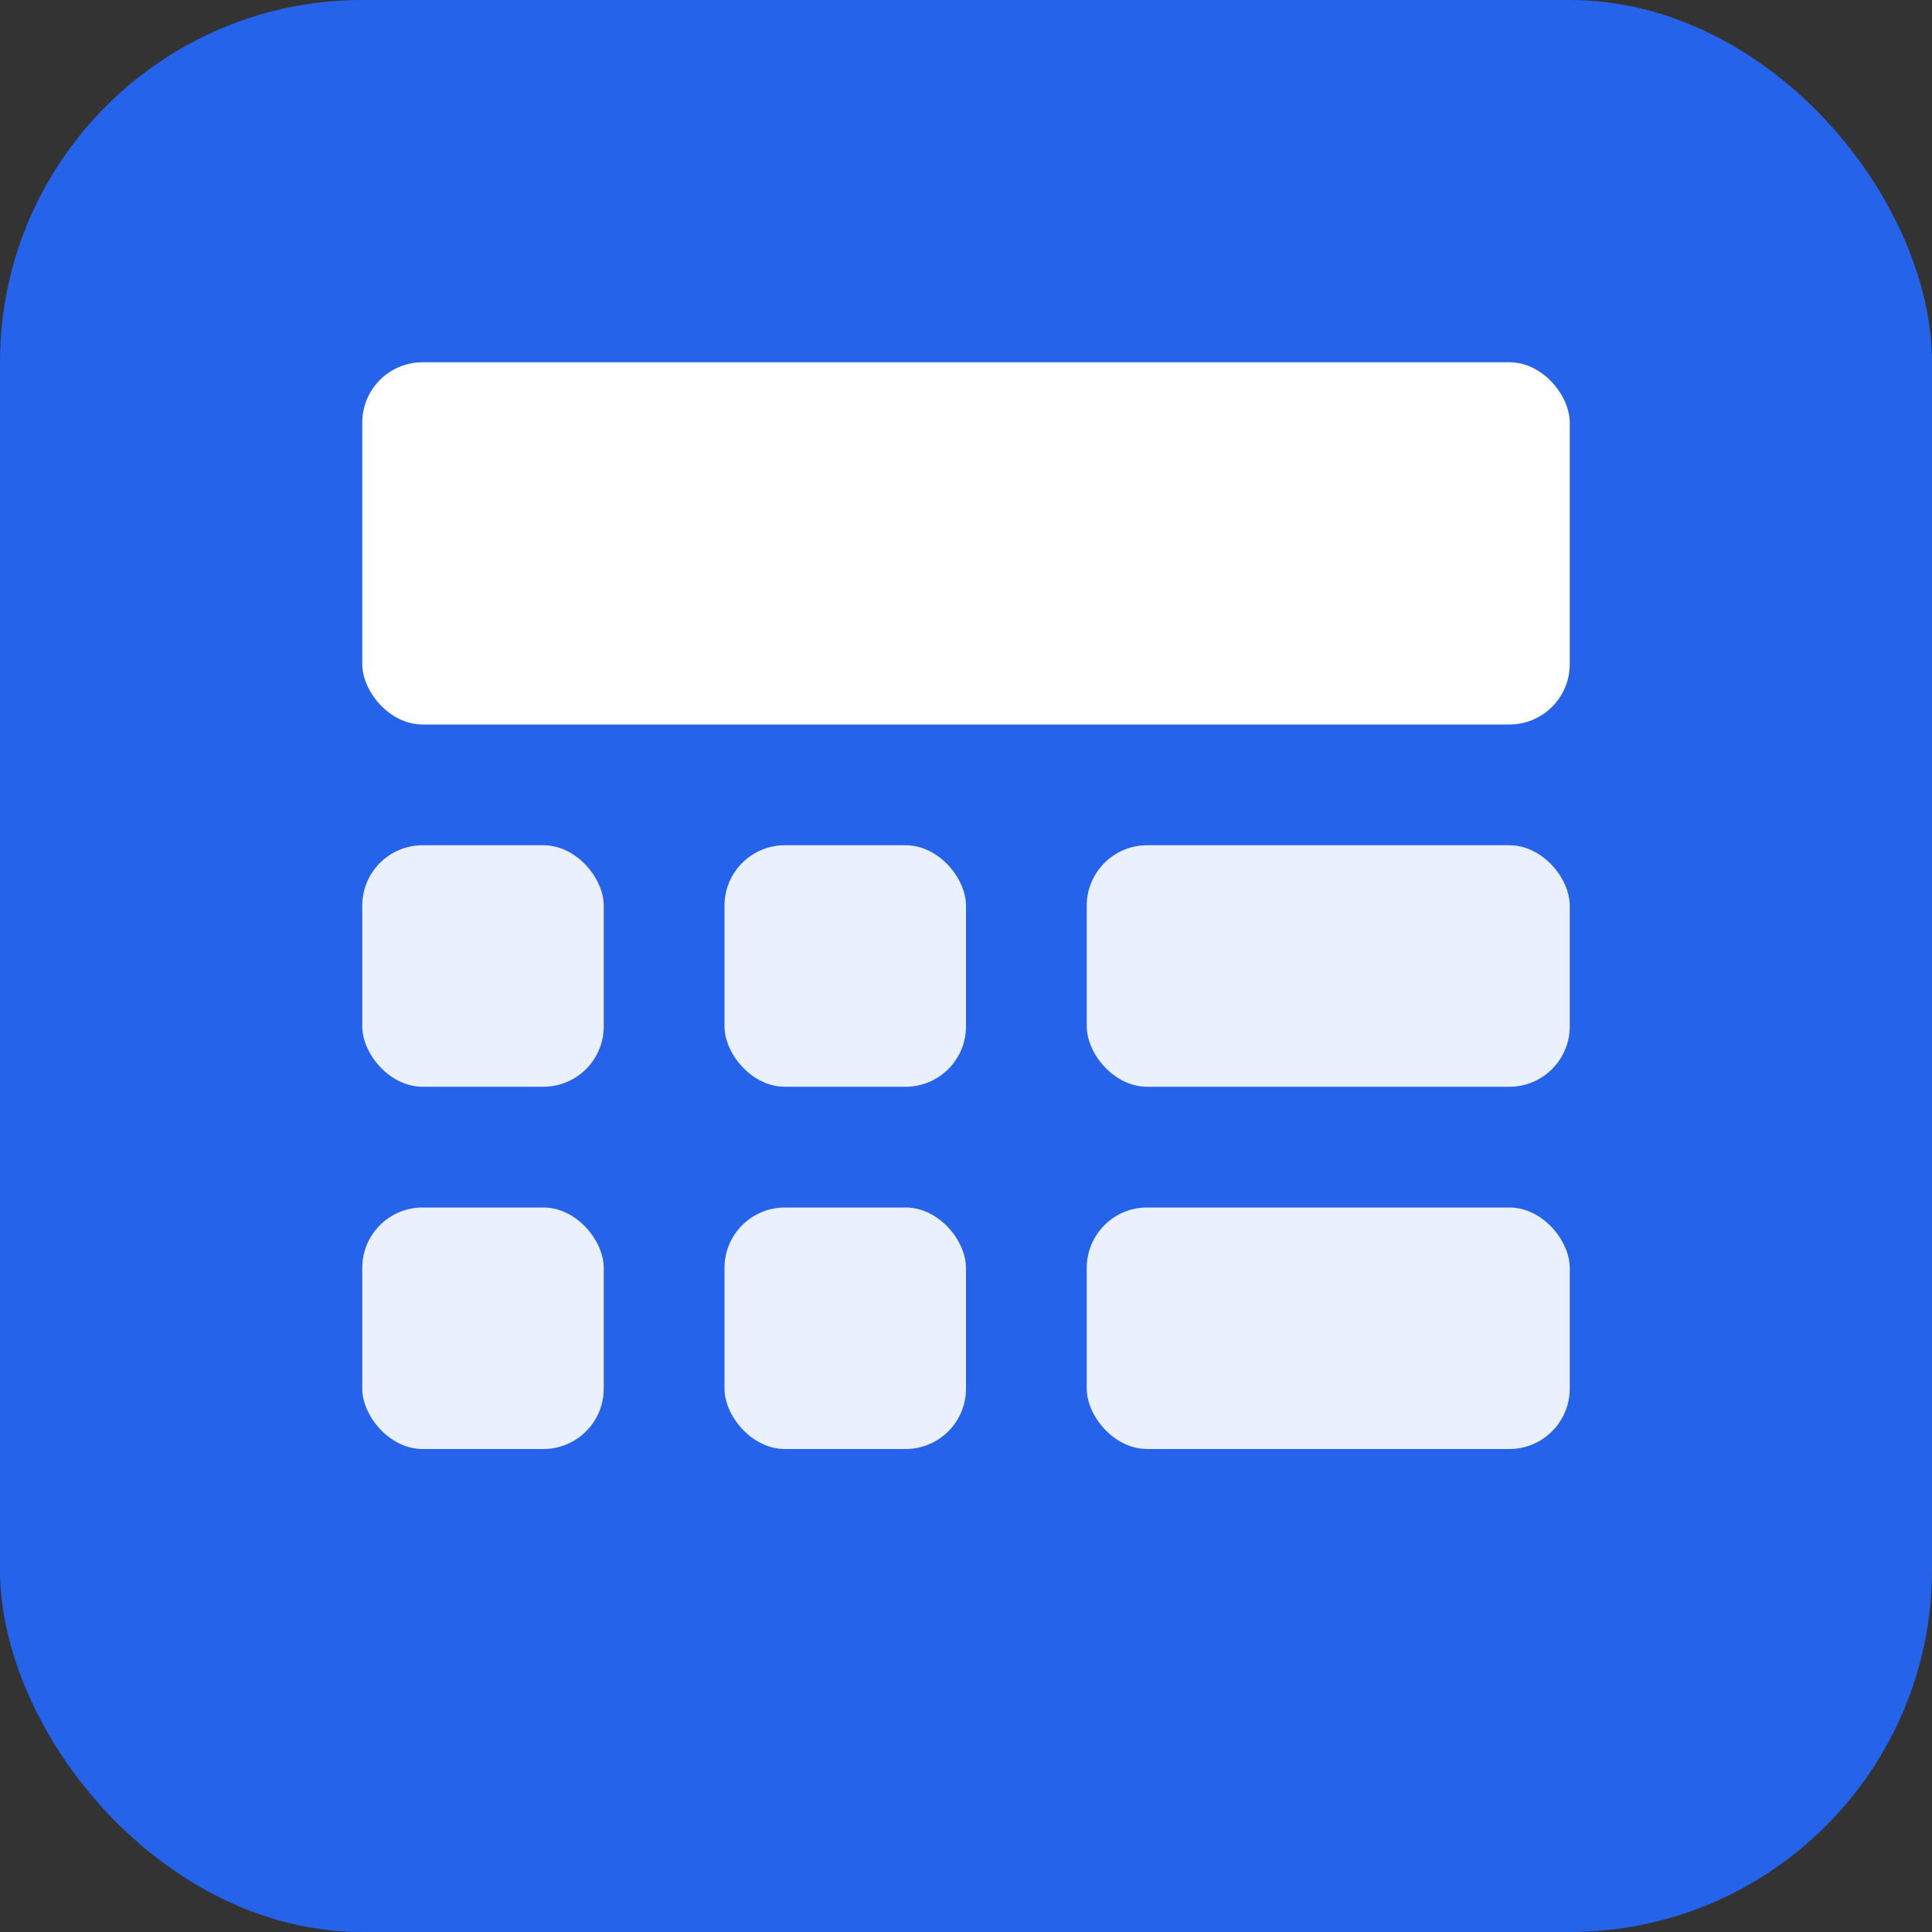 <svg xmlns="http://www.w3.org/2000/svg" version="1.1" xmlns:xlink="http://www.w3.org/1999/xlink" xmlns:svgjs="http://svgjs.dev/svgjs" width="32" height="32"><rect width="100%" height="100%" fill="#333333" stroke="none"/><svg xmlns="http://www.w3.org/2000/svg" viewBox="0 0 32 32" width="32" height="32">
  <!-- Background -->
  <rect width="32" height="32" fill="#2563EB" rx="6"></rect>
  
  <!-- Calculator Display -->
  <rect x="6" y="6" width="20" height="6" fill="#FFFFFF" rx="1"></rect>
  
  <!-- Calculator Buttons -->
  <g fill="#FFFFFF" opacity="0.9">
    <!-- Row 1 -->
    <rect x="6" y="14" width="4" height="4" rx="1"></rect>
    <rect x="12" y="14" width="4" height="4" rx="1"></rect>
    <rect x="18" y="14" width="8" height="4" rx="1"></rect>
    
    <!-- Row 2 -->
    <rect x="6" y="20" width="4" height="4" rx="1"></rect>
    <rect x="12" y="20" width="4" height="4" rx="1"></rect>
    <rect x="18" y="20" width="8" height="4" rx="1"></rect>
  </g>
</svg><style>@media (prefers-color-scheme: light) { :root { filter: none; } }
@media (prefers-color-scheme: dark) { :root { filter: none; } }
</style></svg>